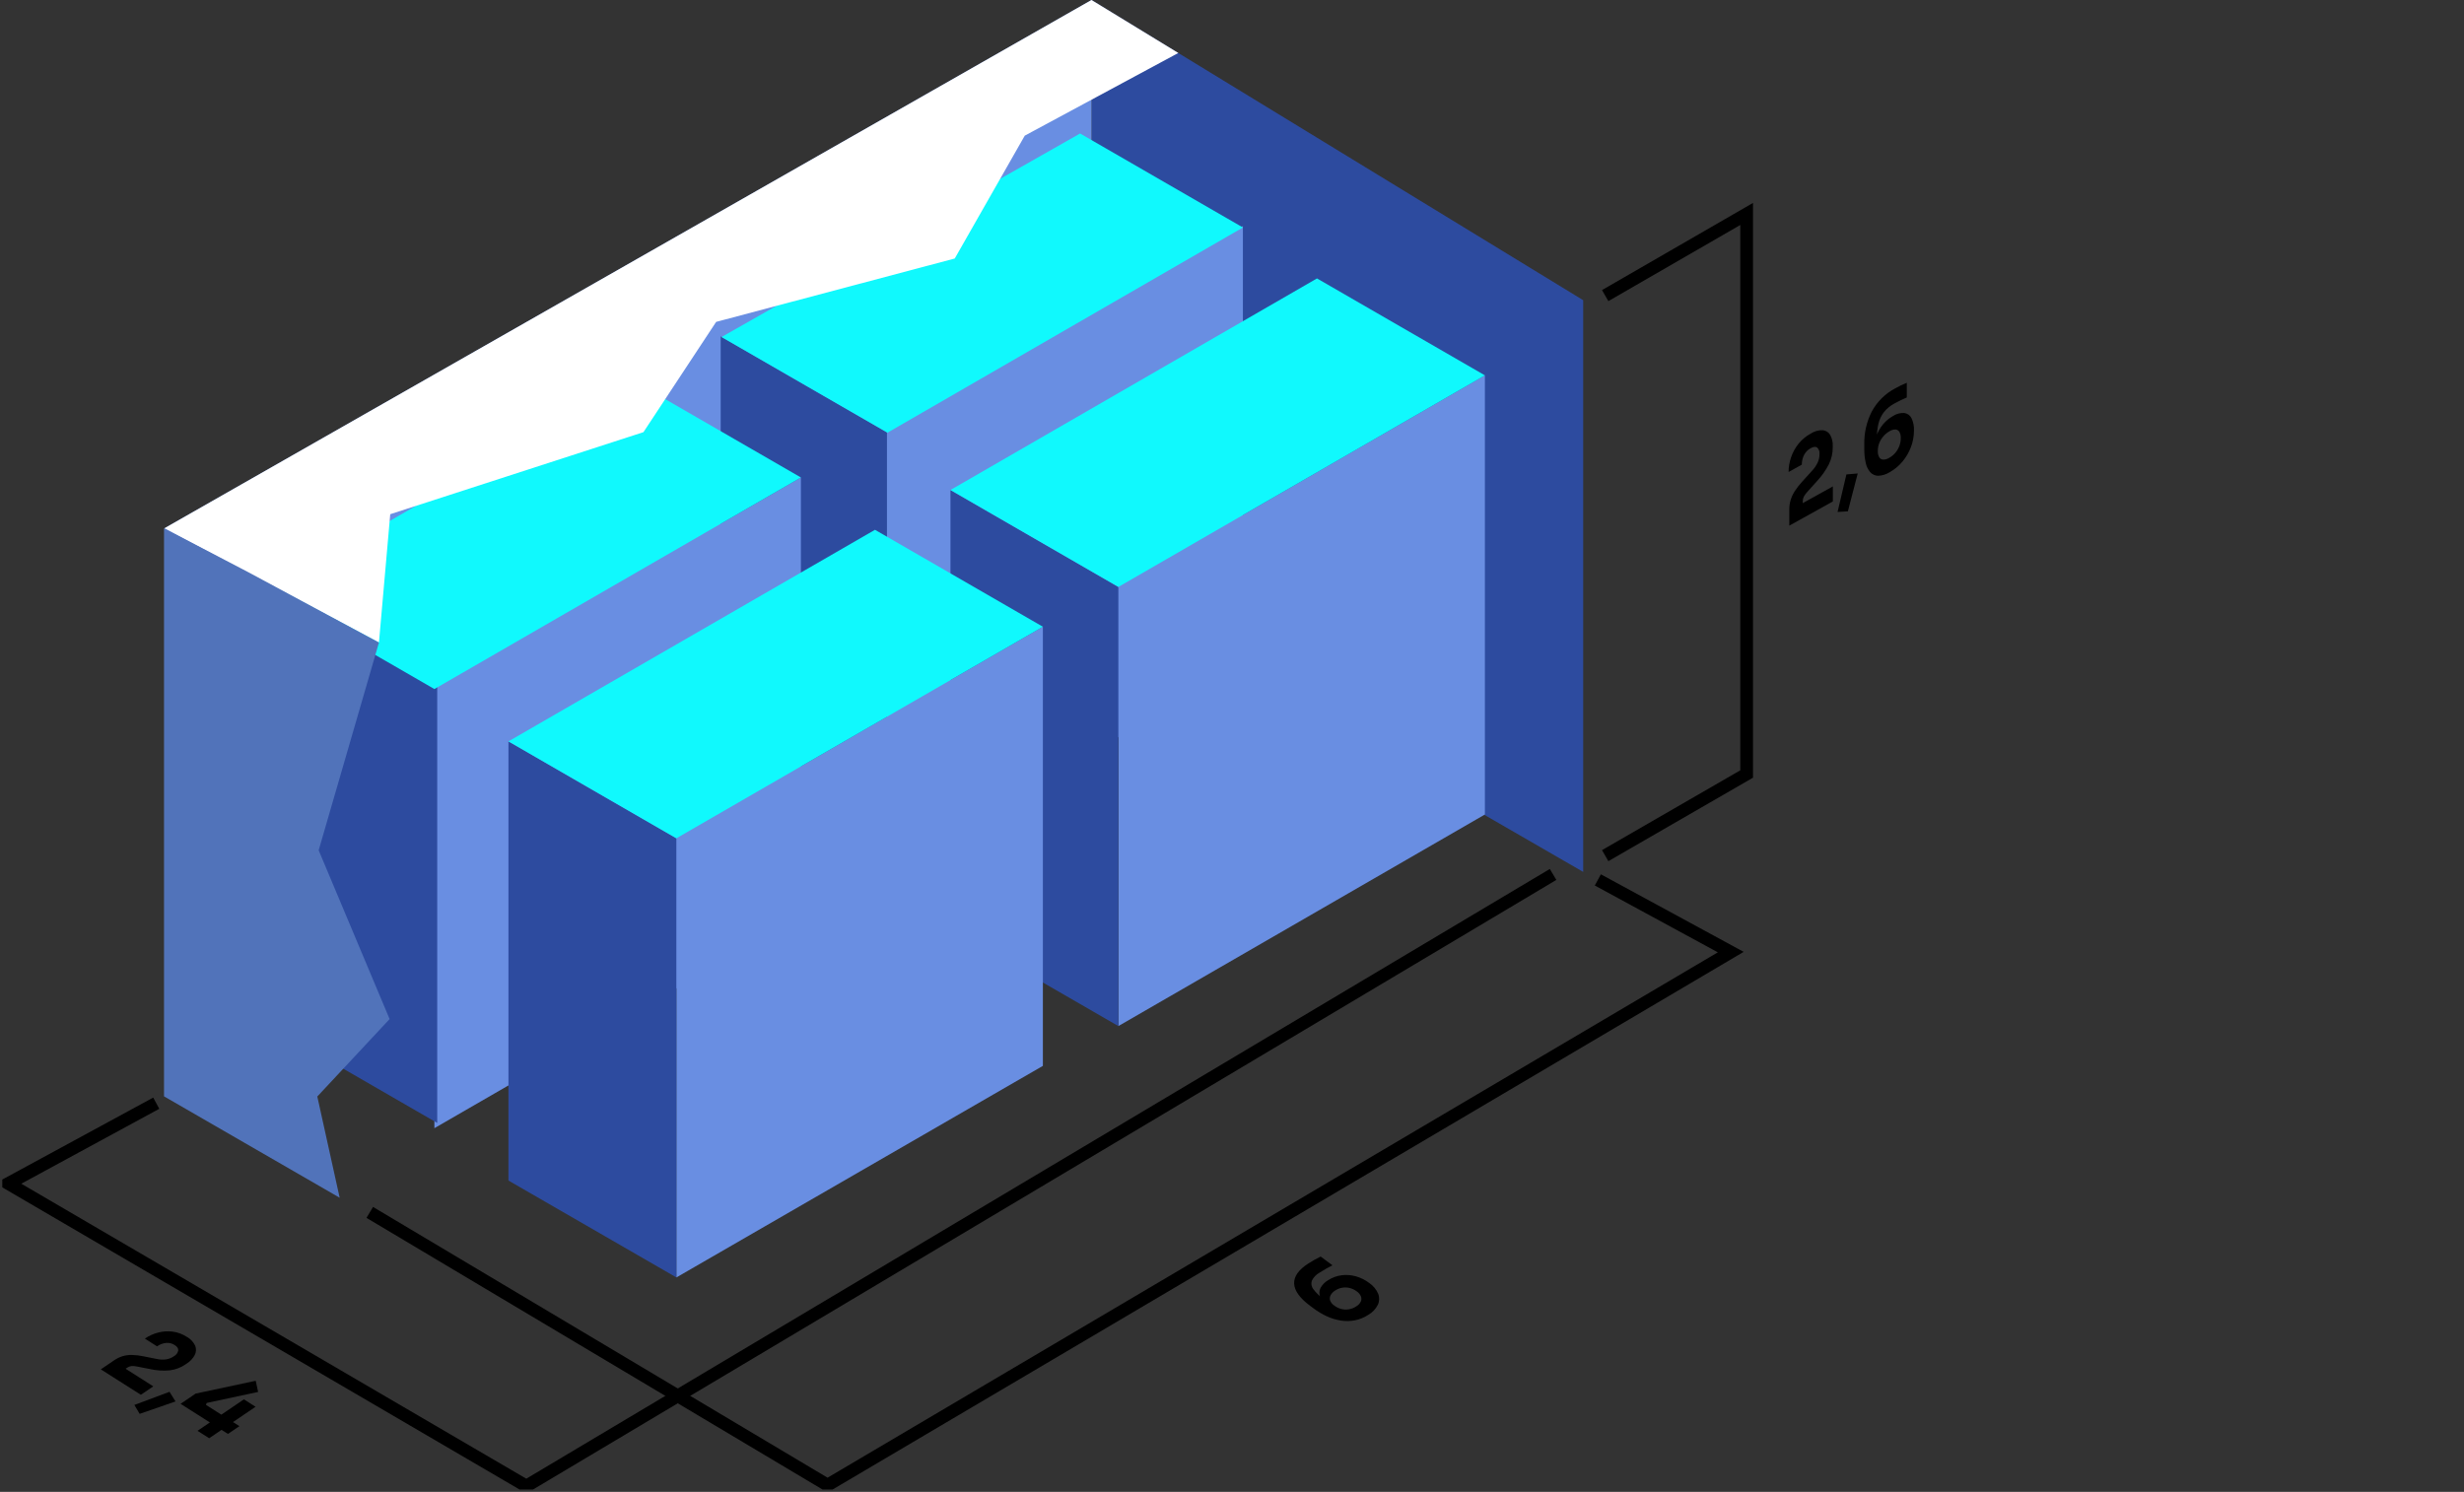 <?xml version="1.0" encoding="UTF-8" standalone="no"?>
<!DOCTYPE svg PUBLIC "-//W3C//DTD SVG 1.1//EN" "http://www.w3.org/Graphics/SVG/1.1/DTD/svg11.dtd">
<svg width="100%" height="100%" viewBox="0 0 360 218" version="1.1" xmlns="http://www.w3.org/2000/svg" xmlns:xlink="http://www.w3.org/1999/xlink" xml:space="preserve" xmlns:serif="http://www.serif.com/" style="fill-rule:evenodd;clip-rule:evenodd;stroke-miterlimit:10;">
    <rect x="0" y="0" width="360" height="218" fill="#333333" stroke="none"/>
    <g transform="matrix(0.931,0,0,0.931,0.336,0)">
        <g id="Pfad_329" transform="matrix(1,0,0,1,-19.089,-2.548)">
            <path d="M270.634,136.844L292.834,124.029L292.834,36.129L270.634,48.944" style="fill:none;fill-rule:nonzero;stroke:black;stroke-width:2px;"/>
        </g>
        <g id="Gruppe_87">
            <g>
                <clipPath id="_clip1">
                    <rect x="0" y="0" width="300" height="233.786"/>
                </clipPath>
                <g clip-path="url(#_clip1)">
                    <g id="Pfad_330" transform="matrix(1,0,0,1,-4.376,-10.48)">
                        <path d="M254.767,148.584L275.627,159.913L133.883,243.57L62.044,200.77" style="fill:none;fill-rule:nonzero;stroke:black;stroke-width:2px;"/>
                    </g>
                    <g id="Pfad_331" transform="matrix(1,0,0,1,-0.072,-10.415)">
                        <path d="M24.23,183.564L1.019,196.17L82.309,243.661L243.439,147.661" style="fill:none;fill-rule:nonzero;stroke:black;stroke-width:2px;"/>
                    </g>
                </g>
            </g>
        </g>
        <g id="Pfad_332" transform="matrix(1,0,0,1,-12.972,0)">
            <path d="M183.905,0L183.905,92.3L261.064,136.847L261.064,47.116L183.905,0Z" style="fill:rgb(45,75,159);fill-rule:nonzero;"/>
        </g>
        <g id="Pfad_333" transform="matrix(1,0,0,1,-1.929,0)">
            <path d="M172.863,0L27.353,82.928L27.353,172.1L172.863,89.171L172.863,0Z" style="fill:rgb(105,142,226);fill-rule:nonzero;"/>
        </g>
        <g id="Pfad_334" transform="matrix(1,0,0,1,-10.41,-2.693)">
            <path d="M205.1,38.178L147.586,71.386L147.586,140.312L205.1,107.1L205.1,38.178Z" style="fill:rgb(105,142,226);fill-rule:nonzero;"/>
        </g>
        <g id="Pfad_335" transform="matrix(1,0,0,1,-7.791,-1.565)">
            <path d="M120.527,54.355L146.622,69.42L146.622,137.679L120.528,122.614L120.527,54.355Z" style="fill:rgb(45,75,159);fill-rule:nonzero;"/>
        </g>
        <g id="Pfad_336" transform="matrix(1,0,0,1,-5.879,-0.86)">
            <path d="M200.573,36.565L144.791,68.771L118.749,53.758L175.019,21.811L200.573,36.565Z" style="fill:rgb(16,249,253);fill-rule:nonzero;"/>
        </g>
        <g id="Pfad_337" transform="matrix(1,0,0,1,-5.146,-5.687)">
            <path d="M130.473,80.626L72.954,113.834L72.954,182.76L130.472,149.552L130.473,80.626Z" style="fill:rgb(105,142,226);fill-rule:nonzero;"/>
        </g>
        <g id="Pfad_338" transform="matrix(1,0,0,1,-3.146,-6.88)">
            <path d="M44.6,97.537L71.4,113.013L71.4,183.13L44.6,167.655L44.6,97.537Z" style="fill:rgb(45,75,159);fill-rule:nonzero;"/>
        </g>
        <g id="Pfad_339" transform="matrix(1,0,0,1,-3.146,-4.532)">
            <path d="M128.473,79.472L70.955,112.68L44.605,97.467L102.123,64.259L128.473,79.472Z" style="fill:rgb(16,249,253);fill-rule:nonzero;"/>
        </g>
        <g id="Pfad_340" transform="matrix(1,0,0,1,-13.291,-4.471)">
            <path d="M245.958,63.383L188.44,96.591L188.44,165.517L245.958,132.309L245.958,63.383Z" style="fill:rgb(105,142,226);fill-rule:nonzero;"/>
        </g>
        <g id="Pfad_341" transform="matrix(1,0,0,1,-11.292,-5.836)">
            <path d="M160.091,82.745L186.44,97.957L186.44,166.883L160.091,151.67L160.091,82.745Z" style="fill:rgb(45,75,159);fill-rule:nonzero;"/>
        </g>
        <g id="Pfad_342" transform="matrix(1,0,0,1,-11.292,-3.316)">
            <path d="M243.959,62.229L186.441,95.437L160.091,80.224L217.609,47.016L243.959,62.229Z" style="fill:rgb(16,249,253);fill-rule:nonzero;"/>
        </g>
        <g id="Pfad_343" transform="matrix(1,0,0,1,-8.027,-7.465)">
            <path d="M171.327,105.831L113.809,139.039L113.809,207.965L171.327,174.757L171.327,105.831Z" style="fill:rgb(105,142,226);fill-rule:nonzero;"/>
        </g>
        <g id="Pfad_344" transform="matrix(1,0,0,1,-6.028,-8.83)">
            <path d="M85.459,125.192L111.809,140.4L111.809,209.326L85.459,194.119L85.459,125.192Z" style="fill:rgb(45,75,159);fill-rule:nonzero;"/>
        </g>
        <g id="Pfad_345" transform="matrix(1,0,0,1,-6.028,-6.31)">
            <path d="M169.327,104.677L111.809,137.885L85.46,122.672L142.978,89.464L169.327,104.677Z" style="fill:rgb(16,249,253);fill-rule:nonzero;"/>
        </g>
        <g id="Pfad_346" transform="matrix(1,0,0,1,-1.929,0)">
            <path d="M172.863,0L27.353,82.928L61.038,100.846L62.81,80.706L102.546,67.826L113.956,50.52L151.4,40.571L162.387,21.29L186.481,8.316L172.863,0Z" style="fill:white;fill-rule:nonzero;"/>
        </g>
        <g id="Pfad_347" transform="matrix(1,0,0,1,-1.929,-6.293)">
            <path d="M40.575,96.122L61.037,107.14L51.578,139.747L62.71,166.24L51.364,178.393L54.873,194.281L27.352,178.393L27.352,89.222L40.575,96.122Z" style="fill:rgb(81,115,186);fill-rule:nonzero;"/>
        </g>
        <g id="Gruppe_89">
            <g>
                <clipPath id="_clip2">
                    <rect x="0" y="0" width="300" height="233.786"/>
                </clipPath>
                <g clip-path="url(#_clip2)">
                    <g id="Pfad_348" transform="matrix(1,0,0,1,-21.273,-5.123)">
                        <path d="M301.712,87.623L301.712,85.113C301.707,84.611 301.775,84.112 301.912,83.629C302.062,83.131 302.282,82.656 302.565,82.22C302.915,81.681 303.311,81.173 303.747,80.701L305.3,78.99C305.65,78.615 305.941,78.188 306.163,77.725C306.355,77.302 306.453,76.842 306.45,76.377C306.496,76.004 306.362,75.63 306.09,75.371C305.85,75.193 305.508,75.226 305.064,75.471C304.621,75.712 304.26,76.082 304.03,76.531C303.791,77.001 303.67,77.523 303.677,78.05L301.6,79.206C301.601,78.417 301.734,77.634 301.992,76.889C302.253,76.125 302.644,75.412 303.149,74.782C303.676,74.128 304.327,73.584 305.065,73.182C305.628,72.812 306.292,72.625 306.965,72.645C307.449,72.691 307.883,72.967 308.129,73.386C308.42,73.917 308.558,74.518 308.529,75.122L308.529,75.322C308.534,76.24 308.329,77.147 307.929,77.974C307.436,78.938 306.811,79.828 306.073,80.62L304.543,82.32C304.326,82.548 304.139,82.803 303.987,83.079C303.876,83.305 303.82,83.554 303.824,83.806L303.824,84.643L303.314,84.374L308.544,81.468L308.544,83.83L301.712,87.623Z" style="fill-rule:nonzero;"/>
                    </g>
                    <g id="Pfad_349" transform="matrix(1,0,0,1,-21.856,-5.639)">
                        <path d="M311.487,85.892L309.867,85.992L311.253,80.102L313.03,79.951L311.487,85.892Z" style="fill-rule:nonzero;"/>
                    </g>
                    <g id="Pfad_350" transform="matrix(1,0,0,1,-22.175,-4.559)">
                        <path d="M318.369,78.672C317.824,79.017 317.197,79.21 316.552,79.23C316.077,79.224 315.626,79.019 315.309,78.665C314.954,78.241 314.711,77.735 314.604,77.192C314.447,76.489 314.373,75.77 314.382,75.05L314.382,74.35C314.335,72.521 314.751,70.71 315.591,69.085C316.42,67.583 317.667,66.352 319.18,65.543C319.503,65.365 319.821,65.198 320.135,65.043C320.449,64.888 320.754,64.756 321.051,64.635L321.051,66.943C320.764,67.059 320.454,67.198 320.123,67.359C319.792,67.52 319.451,67.698 319.102,67.893C318.467,68.229 317.907,68.691 317.456,69.251C317.049,69.782 316.759,70.394 316.606,71.045C316.43,71.812 316.346,72.597 316.356,73.384L316.356,74.639L315.886,75.303C315.886,74.512 316.022,73.727 316.286,72.981C316.526,72.304 316.887,71.675 317.351,71.126C317.792,70.605 318.324,70.168 318.92,69.835C319.436,69.501 320.046,69.341 320.659,69.38C321.142,69.445 321.564,69.745 321.784,70.18C322.076,70.789 322.211,71.462 322.176,72.137C322.176,73.018 322.017,73.892 321.705,74.716C321.395,75.547 320.945,76.32 320.376,77C319.817,77.676 319.136,78.242 318.369,78.668M318.304,76.411C318.678,76.206 319.008,75.931 319.278,75.601C319.541,75.282 319.748,74.921 319.892,74.533C320.035,74.149 320.109,73.743 320.108,73.333C320.127,72.994 320.055,72.655 319.9,72.353C319.775,72.134 319.551,71.99 319.3,71.968C318.967,71.959 318.64,72.051 318.36,72.232C318.009,72.429 317.693,72.684 317.425,72.985C317.142,73.298 316.914,73.657 316.751,74.046C316.582,74.455 316.498,74.895 316.503,75.338C316.487,75.669 316.556,75.998 316.703,76.295C316.824,76.524 317.054,76.675 317.312,76.695C317.664,76.702 318.011,76.603 318.306,76.411" style="fill-rule:nonzero;"/>
                    </g>
                    <g id="Pfad_351" transform="matrix(1,0,0,1,-15.384,-14.966)">
                        <path d="M229.748,221.337C229.103,221.761 228.38,222.054 227.622,222.2C226.891,222.336 226.143,222.344 225.409,222.226C224.654,222.103 223.919,221.876 223.226,221.552C222.508,221.219 221.826,220.812 221.191,220.339L220.627,219.919C218.998,218.709 218.16,217.545 218.115,216.426C218.07,215.307 218.817,214.254 220.356,213.267C220.669,213.067 220.986,212.874 221.31,212.693C221.634,212.512 221.955,212.341 222.279,212.183L224.131,213.56C223.817,213.712 223.489,213.884 223.15,214.079C222.811,214.274 222.471,214.479 222.133,214.693C221.592,214.981 221.157,215.433 220.89,215.985C220.742,216.435 220.831,216.931 221.126,217.302C221.552,217.87 222.067,218.366 222.65,218.77L223.657,219.518L223.524,220.051C222.967,219.673 222.519,219.156 222.224,218.551C222.021,218.099 222.028,217.579 222.244,217.133C222.519,216.622 222.93,216.198 223.431,215.906C224.065,215.495 224.782,215.229 225.531,215.127C226.28,215.026 227.042,215.078 227.77,215.279C228.539,215.493 229.26,215.851 229.897,216.332C230.513,216.747 230.998,217.328 231.297,218.008C231.527,218.572 231.51,219.207 231.251,219.758C230.915,220.419 230.394,220.968 229.751,221.338M227.851,220.011C228.166,219.835 228.42,219.568 228.581,219.245C228.696,218.986 228.701,218.691 228.594,218.428C228.453,218.112 228.225,217.843 227.938,217.65C227.615,217.405 227.247,217.227 226.855,217.126C226.475,217.031 226.081,217.013 225.694,217.072C225.294,217.135 224.911,217.282 224.572,217.504C224.276,217.68 224.028,217.928 223.853,218.225C223.707,218.476 223.671,218.776 223.753,219.054C223.885,219.402 224.126,219.698 224.439,219.898C224.755,220.134 225.113,220.308 225.494,220.41C225.879,220.512 226.282,220.533 226.675,220.469C227.096,220.402 227.498,220.245 227.854,220.01" style="fill-rule:nonzero;"/>
                    </g>
                    <g id="Pfad_352" transform="matrix(1,0,0,1,-1.173,-15.856)">
                        <path d="M16.634,230.78L18.71,229.371C19.116,229.09 19.562,228.871 20.032,228.719C20.508,228.577 21.003,228.51 21.5,228.519C22.105,228.532 22.708,228.602 23.3,228.728L25.427,229.152C25.902,229.255 26.39,229.277 26.872,229.216C27.32,229.147 27.746,228.976 28.118,228.716C28.458,228.531 28.702,228.207 28.784,227.829C28.822,227.513 28.636,227.225 28.227,226.966C27.827,226.705 27.35,226.587 26.875,226.633C26.364,226.687 25.875,226.871 25.456,227.168L23.543,225.952C24.183,225.516 24.893,225.195 25.643,225.002C26.386,224.809 27.159,224.76 27.921,224.858C28.708,224.964 29.462,225.244 30.127,225.679C30.706,225.991 31.17,226.482 31.448,227.079C31.633,227.554 31.605,228.087 31.371,228.54C31.076,229.085 30.644,229.544 30.118,229.871L29.952,229.984C29.217,230.495 28.369,230.821 27.481,230.933C26.463,231.032 25.435,230.971 24.436,230.753L22.321,230.337C22.031,230.27 21.733,230.246 21.436,230.264C21.192,230.294 20.96,230.384 20.759,230.526L20.067,230.995L20.055,230.387L24.87,233.448L22.919,234.772L16.634,230.78Z" style="fill-rule:nonzero;"/>
                    </g>
                    <g id="Pfad_353" transform="matrix(1,0,0,1,-1.573,-16.577)">
                        <path d="M23.128,238.487L22.299,237.087L27.813,235.025L28.757,236.535L23.128,238.487Z" style="fill-rule:nonzero;"/>
                    </g>
                    <g id="Pfad_354" transform="matrix(1,0,0,1,-2.123,-16.446)">
                        <path d="M30.1,236.78L32.466,235.175L41.892,233.162L42.271,234.914L34.2,236.641L34.078,236.941L39.338,240.286L37.538,241.506L30.1,236.78ZM32.759,241.019L40.04,236.078L41.87,237.242L34.588,242.182L32.759,241.019Z" style="fill-rule:nonzero;"/>
                    </g>
                </g>
            </g>
        </g>
    </g>
</svg>
